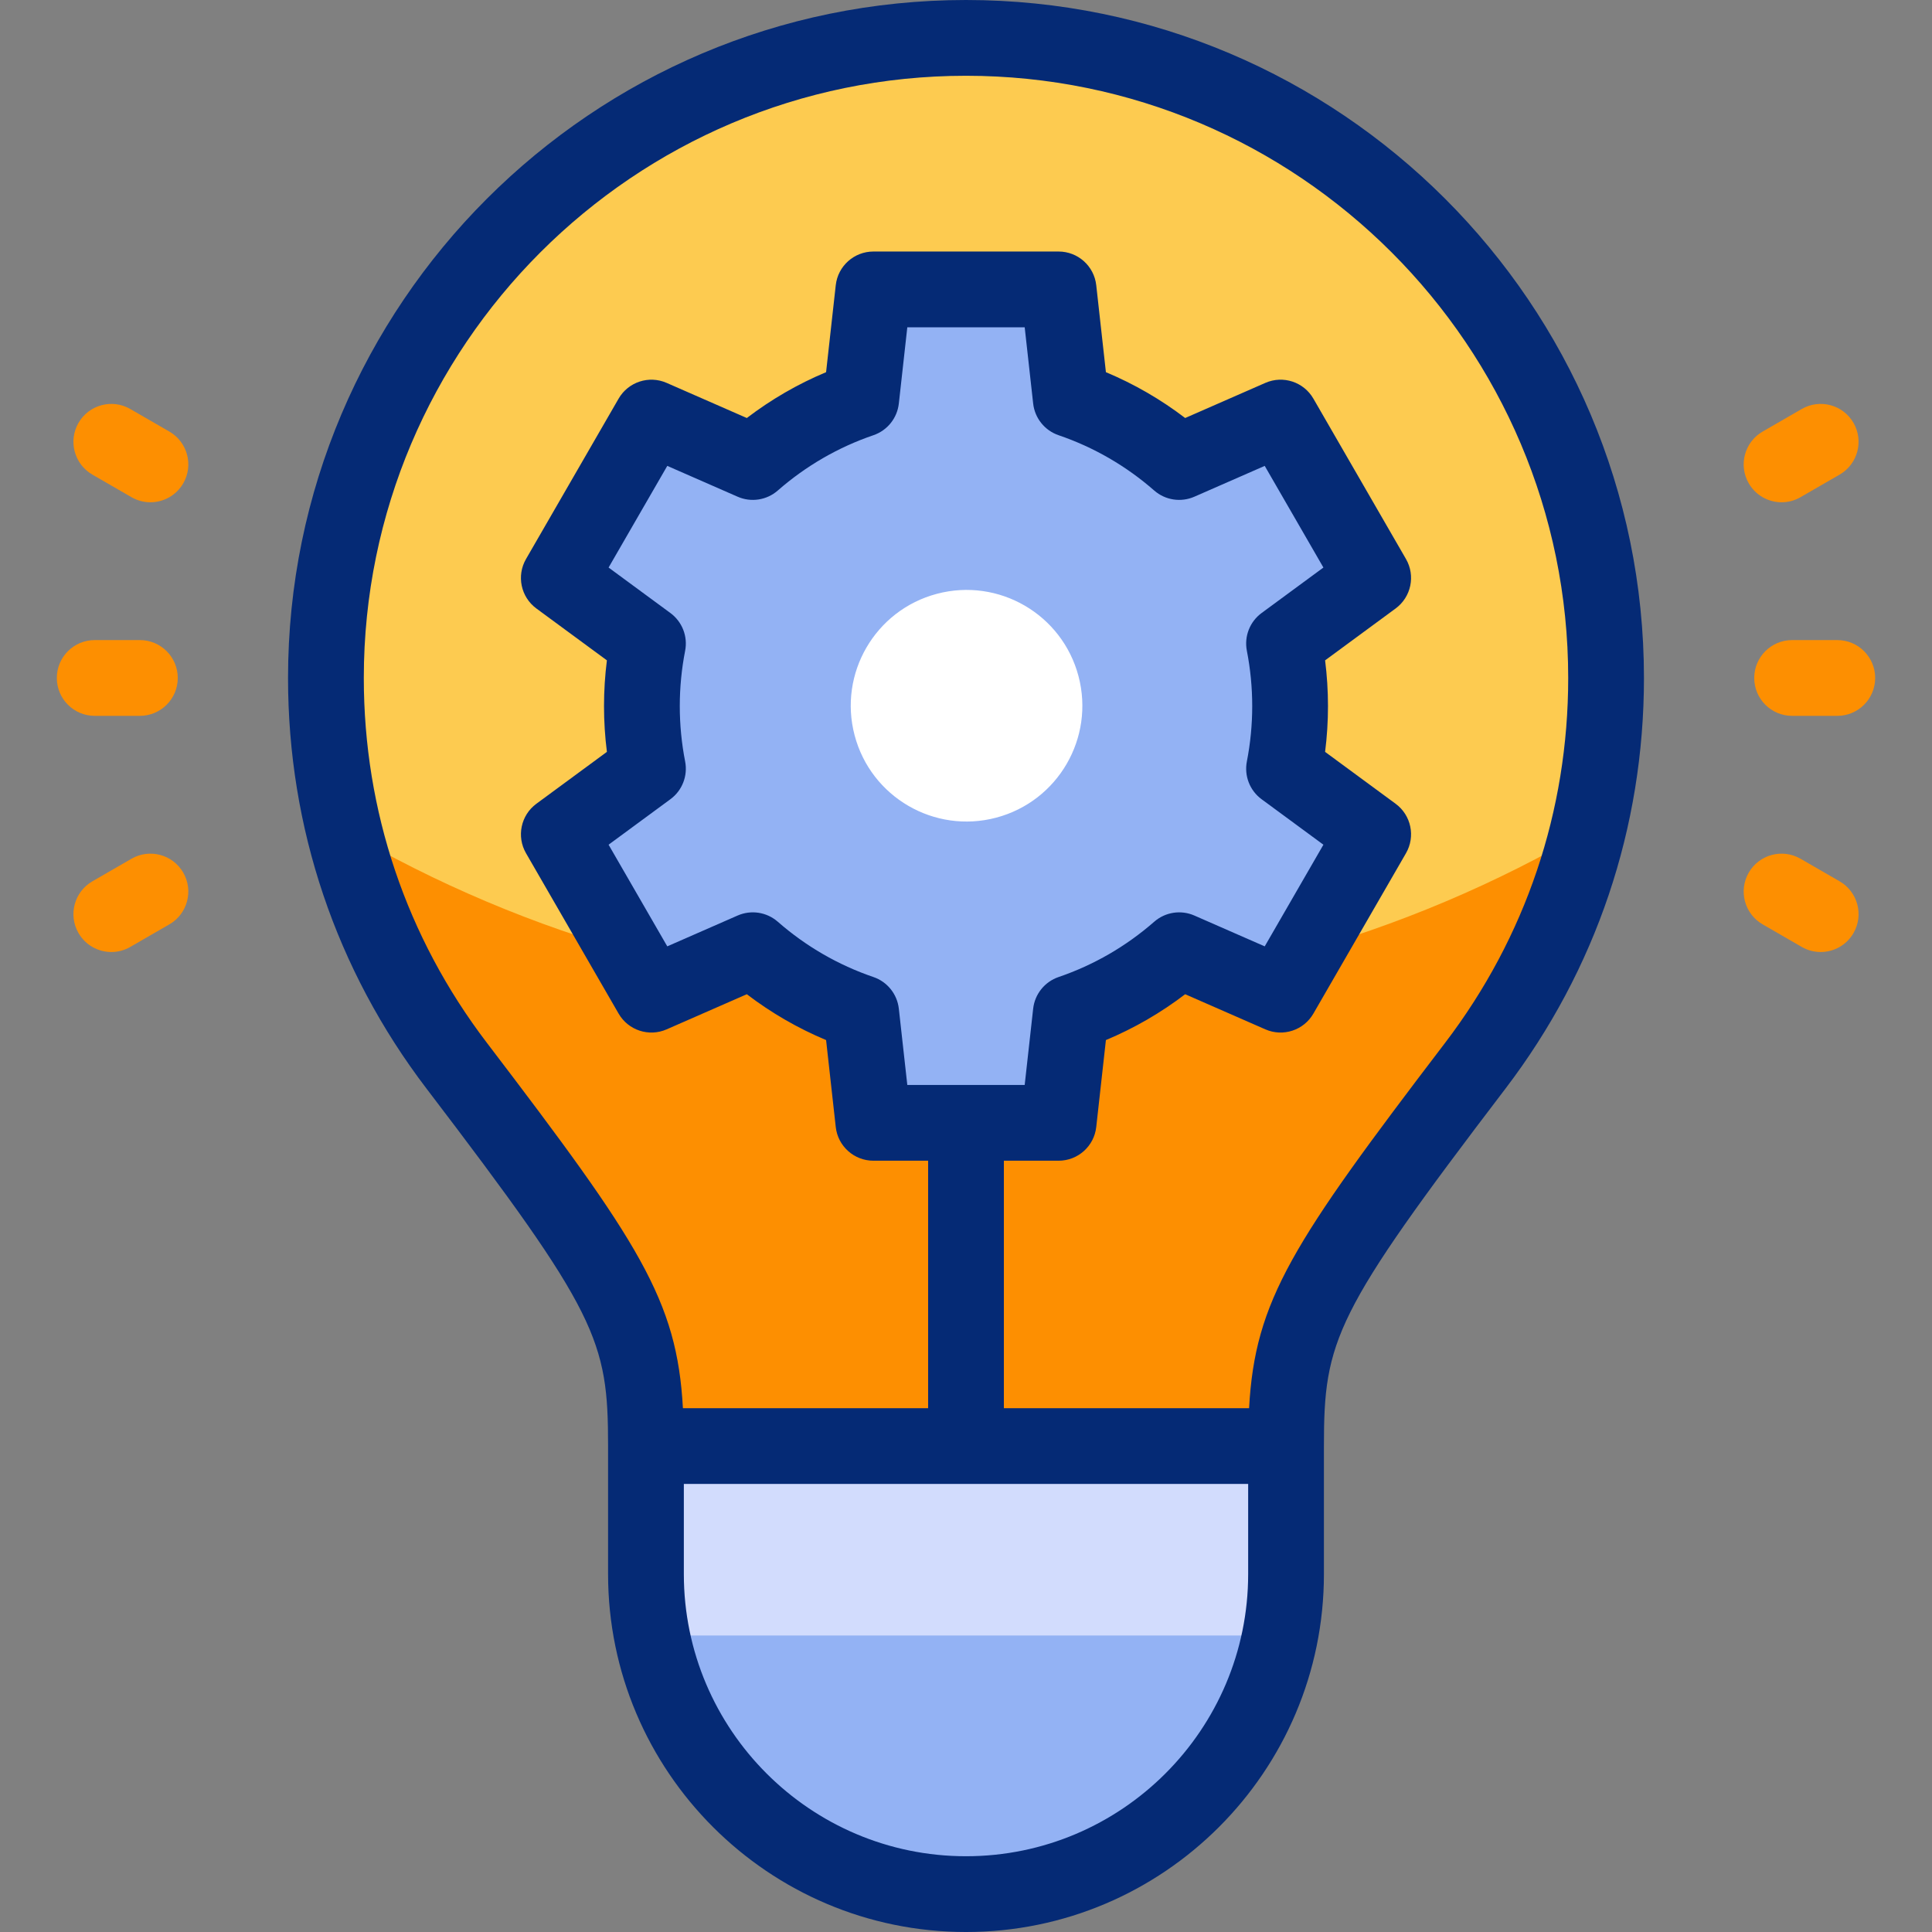<svg id="Capa_1" enable-background="new 0 0 510 510" viewBox="0 0 510 510" xmlns="http://www.w3.org/2000/svg"><rect x="0" y="0" width="510" height="510" fill="#808080" stroke="none"/><g><g clip-rule="evenodd" fill-rule="evenodd"><path d="m170.518 381.725v33.793c0 46.463 38.017 84.482 84.482 84.482 46.466 0 84.483-38.018 84.483-84.482v-33.793c0-31.476 4.517-40.801 49.969-100.417 21.653-28.402 34.513-63.87 34.513-102.342 0-93.317-75.648-168.966-168.965-168.966-93.316 0-168.965 75.649-168.965 168.966 0 38.472 12.86 73.94 34.513 102.342 45.453 59.616 49.97 68.941 49.97 100.417z" fill="#fdcb50"/><path d="m419.162 219.132c-48.187 28.225-104.285 44.404-164.162 44.404s-115.975-16.179-164.161-44.404c5.587 22.911 15.846 43.992 29.709 62.176 45.453 59.616 49.97 68.941 49.97 100.417v33.793c0 46.463 38.017 84.482 84.482 84.482 46.466 0 84.483-38.018 84.483-84.482v-33.793c0-31.476 4.517-40.801 49.969-100.417 13.864-18.184 24.123-39.265 29.71-62.176z" fill="#fd8f01"/><path d="m170.518 381.725v33.793c0 46.463 38.017 84.482 84.482 84.482 46.466 0 84.483-38.018 84.483-84.482v-33.793z" fill="#d2dcfd"/><path d="m172.088 431.725c7.614 38.781 41.986 68.275 82.912 68.275 40.927 0 75.299-29.494 82.912-68.275z" fill="#93b2f4"/><path d="m282.669 105.421c10.633 3.632 20.321 9.3 28.602 16.538l26.77-11.729 24.444 42.338-23.528 17.308c1.046 5.346 1.598 10.87 1.598 16.523s-.552 11.176-1.598 16.522l23.528 17.309-24.444 42.338-26.77-11.729c-8.282 7.237-17.97 12.906-28.603 16.539l-3.225 29.021h-48.888l-3.225-29.02c-10.633-3.633-20.323-9.3-28.604-16.539l-26.768 11.728-24.444-42.338 23.53-17.31c-1.046-5.346-1.6-10.869-1.6-16.521 0-5.653.552-11.176 1.598-16.523l-23.528-17.308 24.444-42.338 26.769 11.729c8.282-7.237 17.97-12.906 28.602-16.538l3.225-29.021h48.888z" fill="#93b2f4"/><ellipse cx="255" cy="186.4" fill="#fff" rx="30.555" ry="30.555" transform="matrix(.967 -.256 .256 .967 -39.157 71.327)"/></g><g><g fill="#fd8f01"><path d="m470.298 132.588c1.696 0 3.416-.432 4.99-1.341l10.327-5.963c4.783-2.762 6.422-8.877 3.66-13.661-2.762-4.782-8.876-6.422-13.66-3.66l-10.327 5.963c-4.783 2.762-6.422 8.877-3.66 13.661 1.852 3.208 5.213 5.001 8.67 5.001z"/><path d="m485 168.966h-11.925c-5.522 0-10 4.477-10 10s4.478 10 10 10h11.925c5.522 0 10-4.477 10-10s-4.478-10-10-10z"/><path d="m485.617 232.647-10.328-5.962c-4.784-2.762-10.899-1.122-13.66 3.661-2.762 4.783-1.122 10.899 3.66 13.66l10.328 5.962c1.575.909 3.294 1.341 4.99 1.341 3.456 0 6.818-1.794 8.67-5.002 2.762-4.782 1.122-10.898-3.66-13.66z"/><path d="m44.712 113.927-10.327-5.963c-4.782-2.761-10.898-1.122-13.66 3.66-2.762 4.783-1.123 10.899 3.66 13.661l10.327 5.963c1.574.909 3.294 1.341 4.99 1.341 3.456 0 6.817-1.793 8.67-5.001 2.762-4.784 1.123-10.9-3.66-13.661z"/><path d="m36.926 188.966c5.522 0 10-4.477 10-10s-4.478-10-10-10h-11.925c-5.522 0-10 4.477-10 10s4.478 10 10 10z"/><path d="m34.711 226.686-10.327 5.962c-4.783 2.761-6.422 8.877-3.66 13.66 1.853 3.208 5.213 5.001 8.67 5.001 1.696 0 3.416-.432 4.99-1.341l10.327-5.962c4.783-2.761 6.422-8.877 3.66-13.66s-8.878-6.422-13.66-3.66z"/></g><path d="m255 0c-98.682 0-178.965 80.284-178.965 178.966 0 39.547 12.643 77.033 36.561 108.405 45.255 59.356 47.922 66.413 47.922 94.354v33.793c-.001 52.098 42.384 94.482 94.482 94.482 52.099 0 94.483-42.384 94.483-94.482v-33.793c0-27.941 2.667-34.999 47.922-94.354 23.918-31.372 36.561-68.857 36.561-108.405 0-98.682-80.285-178.966-178.966-178.966zm74.483 415.519c0 41.069-33.413 74.481-74.483 74.481-41.069 0-74.482-33.413-74.482-74.482v-23.793h148.966v23.794zm52.018-140.274c-40.368 52.946-50.216 67.97-51.774 96.48h-64.727v-65.325h14.444c5.096 0 9.376-3.832 9.938-8.896l2.551-22.952c7.465-3.125 14.467-7.175 20.923-12.101l21.172 9.276c4.665 2.043 10.126.253 12.673-4.16l24.444-42.338c2.548-4.413 1.37-10.036-2.734-13.055l-18.617-13.696c.506-4.003.762-8.046.762-12.08s-.256-8.077-.762-12.08l18.617-13.696c4.104-3.02 5.282-8.643 2.734-13.055l-24.444-42.338c-2.547-4.413-8.007-6.204-12.673-4.16l-21.172 9.276c-6.454-4.925-13.457-8.975-20.923-12.1l-2.551-22.952c-.562-5.064-4.843-8.896-9.938-8.896h-48.888c-5.096 0-9.376 3.831-9.938 8.896l-2.552 22.952c-7.464 3.125-14.466 7.175-20.922 12.101l-21.172-9.276c-4.662-2.044-10.125-.254-12.673 4.159l-24.444 42.338c-2.548 4.413-1.37 10.036 2.734 13.055l18.617 13.695c-.507 4.001-.762 8.044-.762 12.081 0 4.032.256 8.074.763 12.079l-18.618 13.696c-4.104 3.02-5.282 8.642-2.734 13.055l24.443 42.338c2.547 4.413 8.007 6.203 12.673 4.16l21.171-9.275c6.454 4.925 13.457 8.975 20.925 12.101l2.551 22.951c.562 5.064 4.843 8.896 9.938 8.896h14.444v65.325h-64.726c-1.559-28.511-11.407-43.535-51.774-96.48-21.238-27.858-32.465-61.15-32.465-96.279 0-87.653 71.311-158.965 158.965-158.965s158.966 71.312 158.966 158.966c0 35.128-11.227 68.421-32.465 96.279zm-200.643-74.244c-.938-4.794-1.413-9.707-1.413-14.601 0-4.903.476-9.815 1.412-14.601.744-3.798-.771-7.684-3.888-9.977l-16.318-12.005 15.493-26.835 18.571 8.136c3.549 1.556 7.676.921 10.593-1.629 7.453-6.513 15.95-11.427 25.255-14.606 3.666-1.252 6.278-4.508 6.706-8.358l2.237-20.125h30.987l2.236 20.125c.428 3.85 3.04 7.106 6.706 8.358 9.308 3.18 17.805 8.094 25.254 14.605 2.917 2.55 7.045 3.183 10.594 1.63l18.572-8.137 15.493 26.835-16.318 12.005c-3.117 2.293-4.631 6.178-3.888 9.975.937 4.791 1.412 9.704 1.412 14.603 0 4.898-.476 9.811-1.412 14.602-.743 3.797.771 7.682 3.888 9.975l16.318 12.005-15.493 26.835-18.572-8.137c-3.548-1.555-7.677-.919-10.593 1.63-7.452 6.512-15.949 11.426-25.255 14.605-3.666 1.252-6.278 4.509-6.706 8.358l-2.236 20.125h-30.987l-2.236-20.125c-.428-3.85-3.04-7.106-6.706-8.358-9.311-3.181-17.808-8.095-25.256-14.605-2.917-2.549-7.044-3.186-10.594-1.631l-18.57 8.136-15.493-26.835 16.319-12.006c3.118-2.289 4.631-6.174 3.888-9.972z" fill="#052a75"/></g></g><g/><g/><g/><g/><g/><g/><g/><g/><g/><g/><g/><g/><g/><g/><g/></svg>